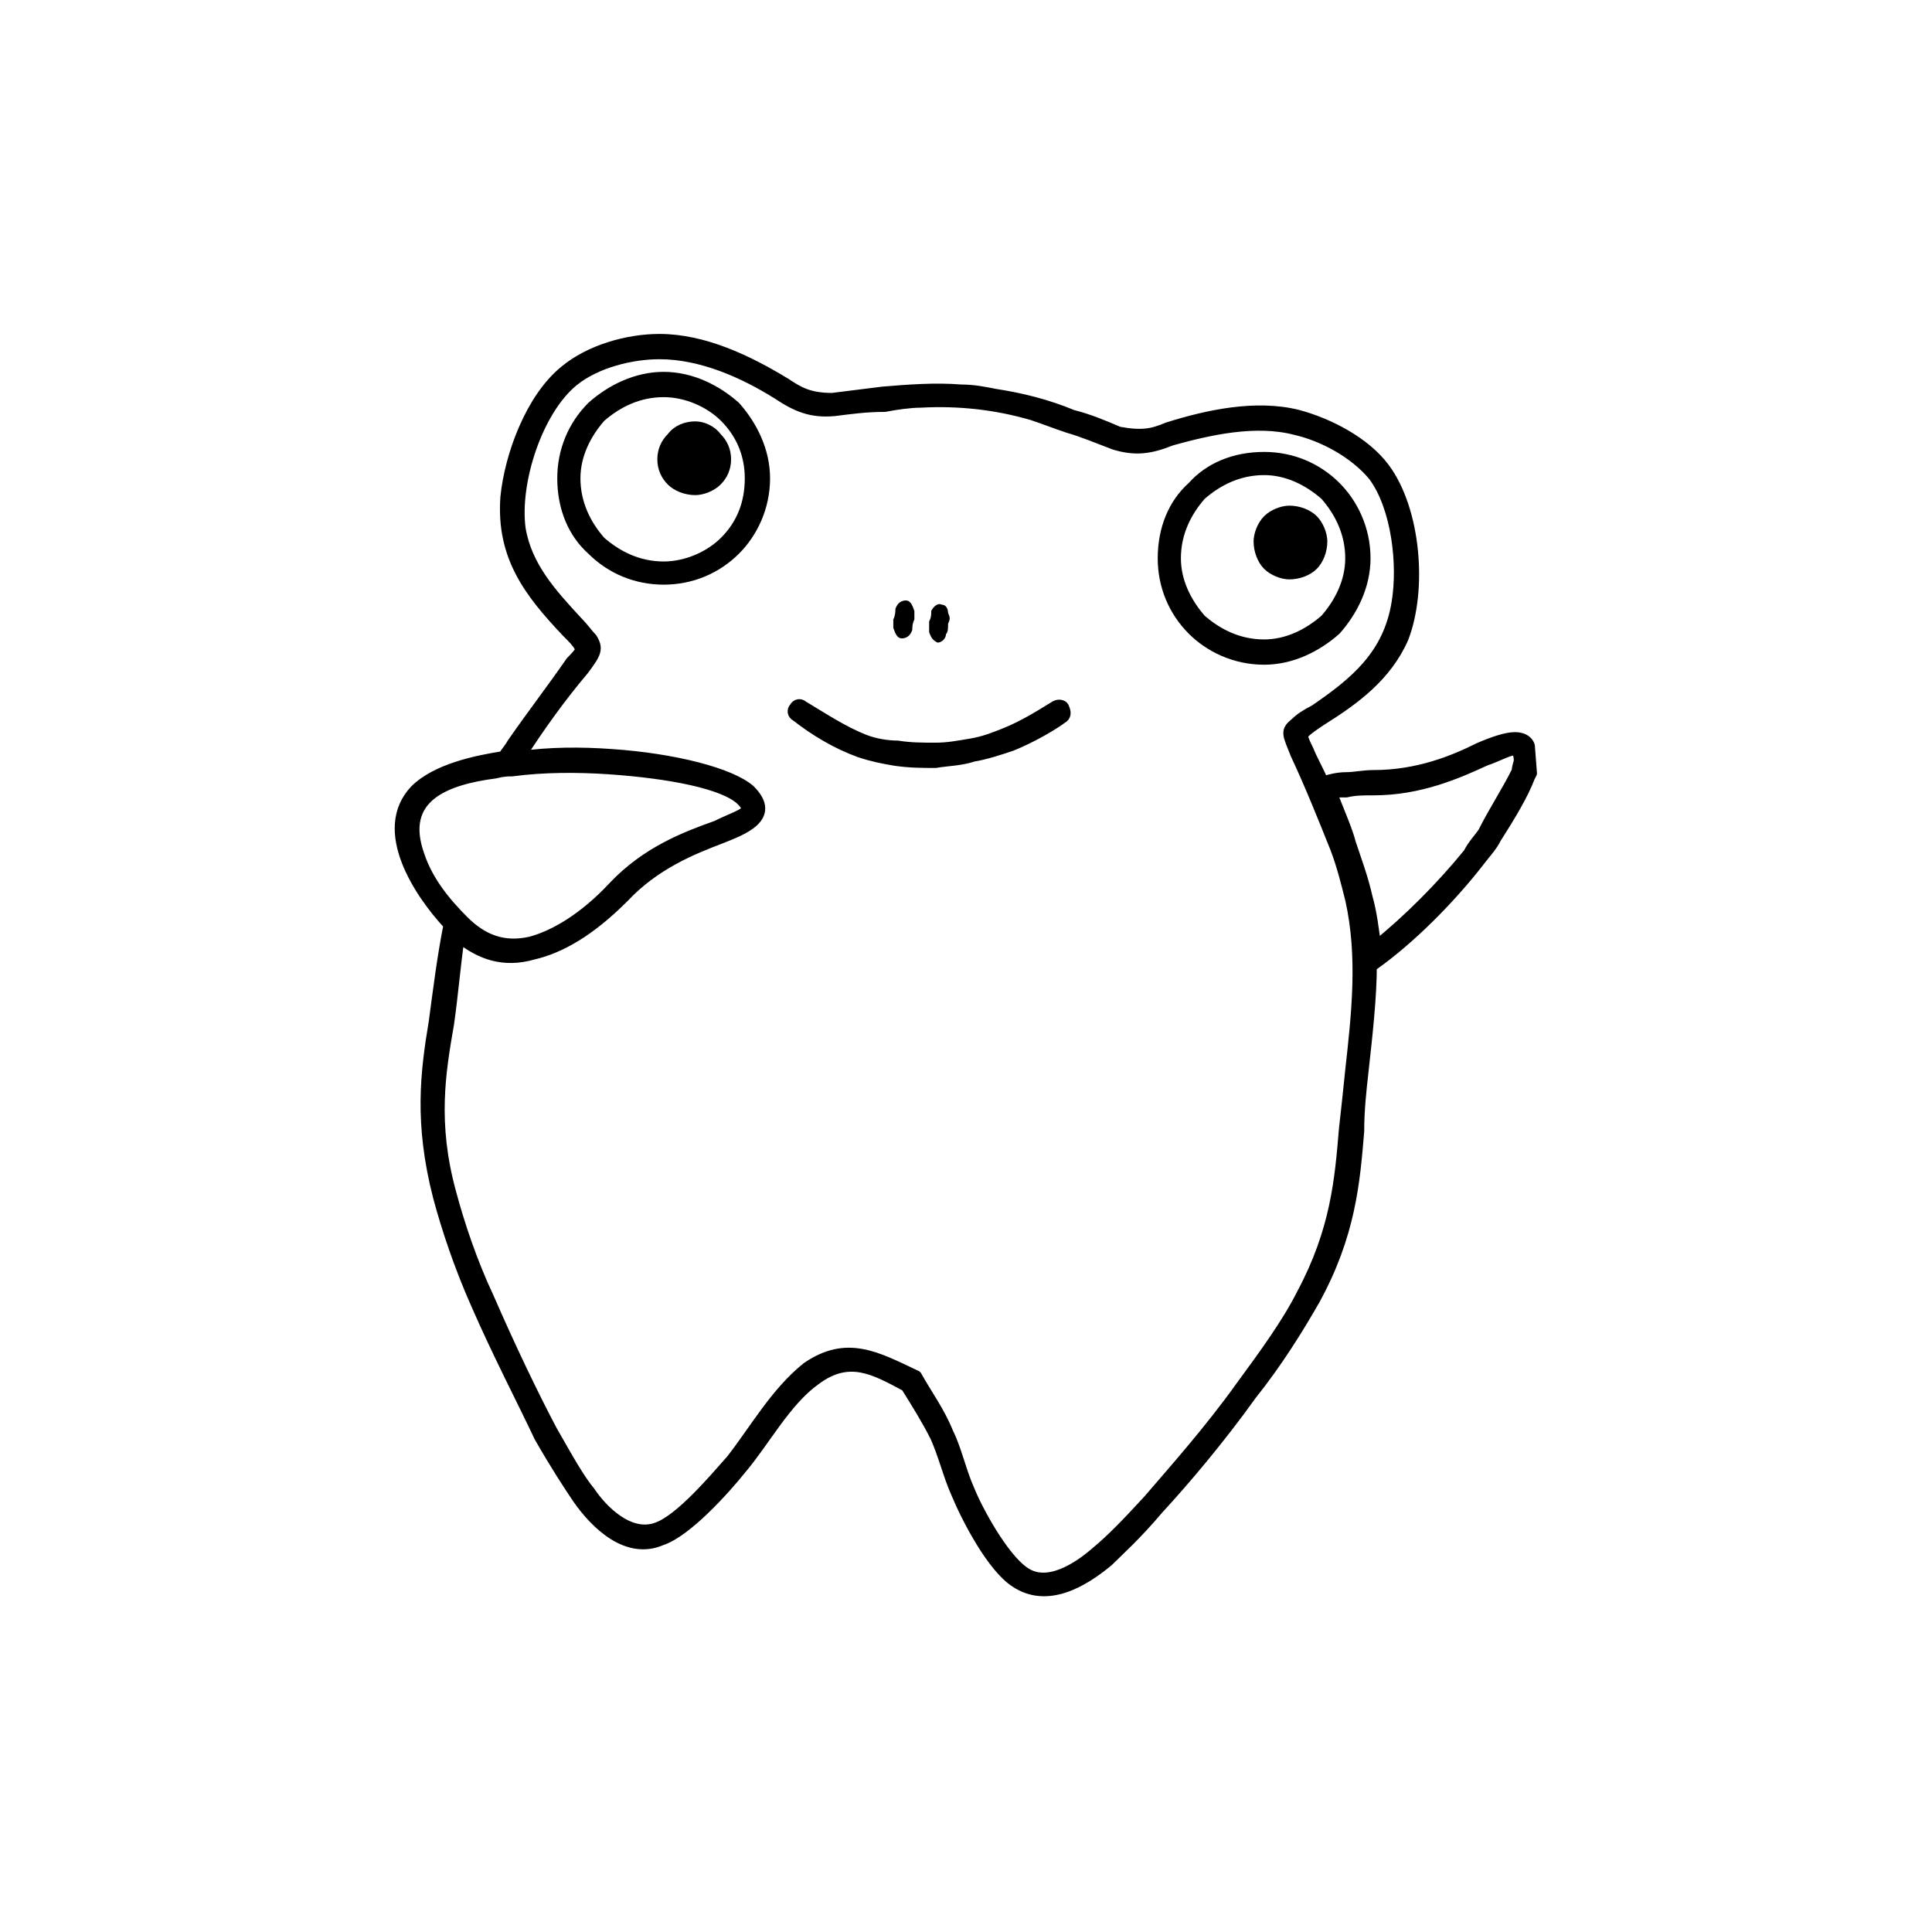 <?xml version="1.0" encoding="UTF-8"?> <!-- Creator: CorelDRAW 2019 (64-Bit) --> <svg xmlns="http://www.w3.org/2000/svg" xmlns:xlink="http://www.w3.org/1999/xlink" xml:space="preserve" width="100px" height="100px" style="shape-rendering:geometricPrecision; text-rendering:geometricPrecision; image-rendering:optimizeQuality; fill-rule:evenodd; clip-rule:evenodd" viewBox="0 0 9.17 9.17"> <defs> <style type="text/css"> <![CDATA[ .str0 {stroke:black;stroke-width:0.05;stroke-linecap:round;stroke-linejoin:round;stroke-miterlimit:22.926} .fil2 {fill:none} .fil1 {fill:black} .fil0 {fill:black;fill-rule:nonzero} ]]> </style> </defs> <g id="Слой_x0020_1">  <g id="_1932632160592"> <g> <path class="fil0" d="M4.3 2.85c0.02,0 0.03,0.02 0.04,0.05 0,0.01 0,0.03 0,0.04 -0.01,0.02 -0.01,0.04 -0.01,0.05 -0.01,0.03 -0.03,0.04 -0.05,0.04 -0.02,0 -0.03,-0.02 -0.04,-0.05 0,-0.01 0,-0.03 0,-0.04 0.01,-0.02 0.01,-0.04 0.01,-0.05 0.01,-0.03 0.03,-0.04 0.05,-0.04z"></path> <path class="fil0" d="M4.47 2.87c0.02,0 0.03,0.02 0.03,0.04 0.01,0.02 0.01,0.03 0,0.05l0 0c0,0.02 0,0.04 -0.01,0.05 0,0.02 -0.02,0.04 -0.04,0.04 -0.02,-0.01 -0.03,-0.02 -0.04,-0.05 0,-0.01 0,-0.03 0,-0.05l0 0c0.01,-0.02 0.01,-0.03 0.01,-0.05 0.01,-0.02 0.03,-0.04 0.05,-0.03z"></path> <path class="fil1" d="M3.3 2c0.04,0 0.09,0.02 0.12,0.06 0.03,0.03 0.05,0.07 0.05,0.12 0,0.05 -0.02,0.09 -0.05,0.12 -0.03,0.03 -0.08,0.05 -0.12,0.05 -0.05,0 -0.1,-0.02 -0.13,-0.05 -0.03,-0.03 -0.05,-0.07 -0.05,-0.12 0,-0.05 0.02,-0.09 0.05,-0.12 0.03,-0.04 0.08,-0.06 0.13,-0.06z"></path> <path class="fil1" d="M6.12 2.4c0.05,0 0.1,0.02 0.13,0.05 0.03,0.03 0.05,0.08 0.05,0.12 0,0.05 -0.02,0.1 -0.05,0.13 -0.03,0.03 -0.08,0.05 -0.13,0.05 -0.04,0 -0.09,-0.02 -0.12,-0.05 -0.03,-0.03 -0.05,-0.08 -0.05,-0.13 0,-0.04 0.02,-0.09 0.05,-0.12 0.03,-0.03 0.08,-0.05 0.12,-0.05z"></path> </g> <g> <path class="fil0 str0" d="M3.78 3.4c-0.02,-0.01 -0.02,-0.03 -0.01,-0.04 0.01,-0.02 0.03,-0.02 0.04,-0.01l0 0c0.1,0.06 0.19,0.12 0.29,0.16 0.05,0.02 0.11,0.03 0.16,0.03 0.06,0.01 0.12,0.01 0.18,0.01 0.06,0 0.11,-0.01 0.17,-0.02 0.06,-0.01 0.11,-0.03 0.16,-0.05 0.1,-0.04 0.19,-0.1 0.24,-0.13l0 0c0.02,-0.01 0.04,0 0.04,0.01 0.01,0.02 0.01,0.04 -0.01,0.05 -0.04,0.03 -0.14,0.09 -0.24,0.13 -0.06,0.02 -0.12,0.04 -0.18,0.05 -0.06,0.02 -0.12,0.02 -0.18,0.03 -0.06,0 -0.12,0 -0.19,-0.01 -0.06,-0.01 -0.11,-0.02 -0.17,-0.04 -0.11,-0.04 -0.21,-0.1 -0.3,-0.17l0 0z"></path> <path class="fil0 str0" d="M6 2.17c0.13,0 0.25,0.05 0.34,0.14 0.08,0.08 0.14,0.2 0.14,0.34 0,0.13 -0.06,0.25 -0.14,0.34 -0.09,0.08 -0.21,0.14 -0.34,0.14 -0.14,0 -0.26,-0.06 -0.34,-0.14 -0.09,-0.09 -0.14,-0.21 -0.14,-0.34 0,-0.14 0.05,-0.26 0.14,-0.34 0.08,-0.09 0.2,-0.14 0.34,-0.14zm0.29 0.18c-0.08,-0.07 -0.18,-0.12 -0.29,-0.12 -0.12,0 -0.22,0.05 -0.3,0.12 -0.07,0.08 -0.12,0.18 -0.12,0.3 0,0.11 0.05,0.21 0.12,0.29 0.08,0.07 0.18,0.12 0.3,0.12 0.11,0 0.21,-0.05 0.29,-0.12 0.07,-0.08 0.12,-0.18 0.12,-0.29 0,-0.12 -0.05,-0.22 -0.12,-0.3z"></path> <path class="fil0 str0" d="M3.15 1.79c0.13,0 0.25,0.06 0.34,0.14 0.08,0.09 0.14,0.21 0.14,0.34 0,0.14 -0.06,0.26 -0.14,0.34 -0.09,0.09 -0.21,0.14 -0.34,0.14 -0.13,0 -0.25,-0.05 -0.34,-0.14 -0.09,-0.08 -0.14,-0.2 -0.14,-0.34 0,-0.13 0.05,-0.25 0.14,-0.34 0.09,-0.08 0.21,-0.14 0.34,-0.14zm0.29 0.19c-0.07,-0.07 -0.18,-0.12 -0.29,-0.12 -0.12,0 -0.22,0.05 -0.3,0.12 -0.07,0.08 -0.12,0.18 -0.12,0.29 0,0.12 0.05,0.22 0.12,0.3 0.08,0.07 0.18,0.12 0.3,0.12 0.11,0 0.22,-0.05 0.29,-0.12 0.08,-0.08 0.12,-0.18 0.12,-0.3 0,-0.11 -0.04,-0.21 -0.12,-0.29z"></path> <path class="fil0 str0" d="M6.53 4.49c0.15,-0.12 0.31,-0.28 0.44,-0.44 0.02,-0.04 0.05,-0.07 0.07,-0.1 0.05,-0.1 0.11,-0.19 0.16,-0.29 0,-0.02 0.01,-0.04 0.01,-0.05 0,-0.03 -0.01,-0.05 -0.02,-0.05 -0.03,0 -0.08,0.03 -0.14,0.05 -0.13,0.06 -0.31,0.14 -0.53,0.14 -0.05,0 -0.09,0 -0.13,0.01 -0.02,0 -0.05,0 -0.07,0l0.04 0.1c0.02,0.05 0.04,0.1 0.05,0.14 0.03,0.09 0.06,0.17 0.08,0.26 0.02,0.07 0.03,0.15 0.04,0.23zm0.74 -0.82l-0.01 0.02c-0.03,0.08 -0.09,0.18 -0.16,0.29 -0.02,0.04 -0.05,0.07 -0.08,0.11 -0.14,0.18 -0.33,0.37 -0.5,0.49l-0.01 0c0,0.15 -0.02,0.33 -0.04,0.51 -0.01,0.09 -0.02,0.18 -0.02,0.28 -0.02,0.24 -0.04,0.49 -0.21,0.8 -0.08,0.14 -0.18,0.3 -0.3,0.45 -0.15,0.21 -0.32,0.41 -0.44,0.54 -0.11,0.13 -0.19,0.2 -0.24,0.25 -0.12,0.1 -0.29,0.2 -0.44,0.1 -0.11,-0.07 -0.23,-0.3 -0.28,-0.42 -0.04,-0.09 -0.06,-0.18 -0.1,-0.27 -0.04,-0.08 -0.09,-0.16 -0.14,-0.24 -0.15,-0.08 -0.27,-0.15 -0.43,-0.03 -0.14,0.1 -0.24,0.29 -0.35,0.42 -0.08,0.1 -0.26,0.3 -0.38,0.34 -0.16,0.07 -0.31,-0.07 -0.4,-0.2 -0.04,-0.06 -0.1,-0.15 -0.18,-0.29 -0.08,-0.17 -0.2,-0.4 -0.3,-0.63 -0.08,-0.18 -0.14,-0.36 -0.18,-0.51 -0.09,-0.35 -0.06,-0.59 -0.02,-0.83 0.02,-0.15 0.04,-0.31 0.07,-0.46 -0.14,-0.15 -0.34,-0.45 -0.16,-0.64 0.1,-0.1 0.29,-0.14 0.42,-0.16 0.01,-0.02 0.03,-0.04 0.04,-0.06 0.09,-0.13 0.19,-0.26 0.28,-0.39 0.05,-0.05 0.05,-0.06 0.04,-0.07 -0.01,-0.02 -0.03,-0.04 -0.06,-0.07 -0.18,-0.19 -0.31,-0.36 -0.29,-0.64 0.02,-0.2 0.12,-0.47 0.28,-0.6 0.12,-0.1 0.3,-0.15 0.45,-0.15 0.21,0 0.42,0.1 0.6,0.21 0.06,0.04 0.11,0.07 0.22,0.07 0.08,-0.01 0.16,-0.02 0.24,-0.03 0.12,-0.01 0.25,-0.02 0.37,-0.01 0.06,0 0.11,0.01 0.16,0.02 0.13,0.02 0.25,0.05 0.37,0.1 0.08,0.02 0.15,0.05 0.22,0.08 0.11,0.02 0.16,0.01 0.23,-0.02 0.19,-0.06 0.42,-0.11 0.62,-0.06 0.15,0.04 0.32,0.13 0.41,0.25 0.15,0.2 0.18,0.58 0.09,0.81 -0.08,0.18 -0.23,0.29 -0.39,0.39 -0.03,0.02 -0.06,0.04 -0.08,0.06 -0.01,0.01 -0.01,0.02 0.02,0.08 0.02,0.05 0.05,0.1 0.07,0.15 0.03,-0.01 0.07,-0.02 0.11,-0.02 0.04,0 0.08,-0.01 0.13,-0.01 0.21,0 0.38,-0.07 0.5,-0.13 0.07,-0.03 0.13,-0.05 0.17,-0.05 0.03,0 0.06,0.01 0.07,0.04l0.01 0.13zm-5.07 0.7c0.09,0.09 0.19,0.13 0.32,0.1 0.11,-0.03 0.25,-0.11 0.39,-0.26 0.16,-0.17 0.35,-0.24 0.49,-0.29 0.06,-0.03 0.12,-0.05 0.14,-0.07 0.01,-0.01 0,-0.03 -0.02,-0.05 -0.08,-0.08 -0.34,-0.13 -0.63,-0.15 -0.15,-0.01 -0.31,-0.01 -0.46,0.01 -0.02,0 -0.04,0 -0.08,0.01 -0.23,0.03 -0.46,0.11 -0.36,0.39 0.04,0.12 0.12,0.22 0.21,0.31zm0.27 -0.78c0.14,-0.02 0.29,-0.02 0.43,-0.01 0.3,0.02 0.57,0.09 0.66,0.17 0.13,0.13 -0.04,0.19 -0.14,0.23 -0.13,0.05 -0.31,0.12 -0.46,0.28 -0.16,0.16 -0.3,0.24 -0.43,0.27 -0.14,0.04 -0.25,0 -0.35,-0.08 -0.02,0.14 -0.03,0.27 -0.05,0.41 -0.04,0.23 -0.08,0.47 0.01,0.8 0.04,0.15 0.1,0.33 0.18,0.5 0.1,0.23 0.21,0.46 0.3,0.63 0.08,0.14 0.13,0.23 0.18,0.29 0.06,0.09 0.19,0.22 0.32,0.17 0.11,-0.04 0.27,-0.23 0.35,-0.32 0.11,-0.14 0.21,-0.32 0.36,-0.44 0.19,-0.13 0.33,-0.05 0.52,0.04 0.05,0.09 0.11,0.17 0.15,0.27 0.04,0.08 0.06,0.18 0.1,0.27 0.04,0.1 0.16,0.32 0.26,0.39 0.11,0.08 0.26,-0.02 0.35,-0.1 0.06,-0.05 0.13,-0.12 0.24,-0.24 0.12,-0.14 0.29,-0.33 0.44,-0.54 0.11,-0.15 0.22,-0.3 0.29,-0.44 0.16,-0.3 0.18,-0.54 0.2,-0.78 0.01,-0.09 0.02,-0.18 0.03,-0.28 0.03,-0.27 0.06,-0.54 0,-0.81 -0.02,-0.08 -0.04,-0.16 -0.07,-0.24 -0.06,-0.15 -0.12,-0.3 -0.19,-0.45 -0.04,-0.1 -0.05,-0.11 0,-0.15 0.02,-0.02 0.05,-0.04 0.09,-0.06 0.19,-0.13 0.35,-0.26 0.39,-0.51 0.03,-0.18 0,-0.45 -0.11,-0.6 -0.09,-0.11 -0.24,-0.19 -0.37,-0.22 -0.19,-0.05 -0.41,0 -0.59,0.05 -0.1,0.04 -0.17,0.05 -0.27,0.02 -0.08,-0.03 -0.15,-0.06 -0.22,-0.08l0 0c-0.06,-0.02 -0.11,-0.04 -0.17,-0.06 -0.17,-0.05 -0.35,-0.07 -0.53,-0.06 -0.05,0 -0.12,0.01 -0.17,0.02 -0.09,0 -0.16,0.01 -0.24,0.02 -0.11,0.01 -0.18,-0.02 -0.27,-0.08 -0.16,-0.1 -0.36,-0.19 -0.56,-0.19 -0.13,0 -0.3,0.04 -0.41,0.13 -0.17,0.14 -0.28,0.48 -0.25,0.7 0.03,0.18 0.15,0.31 0.27,0.44 0.03,0.03 0.05,0.06 0.07,0.08 0.03,0.05 0.02,0.07 -0.04,0.15 -0.11,0.13 -0.21,0.27 -0.3,0.41z"></path> </g> </g> <rect class="fil2" width="9.17" height="9.17"></rect> </g> </svg> 